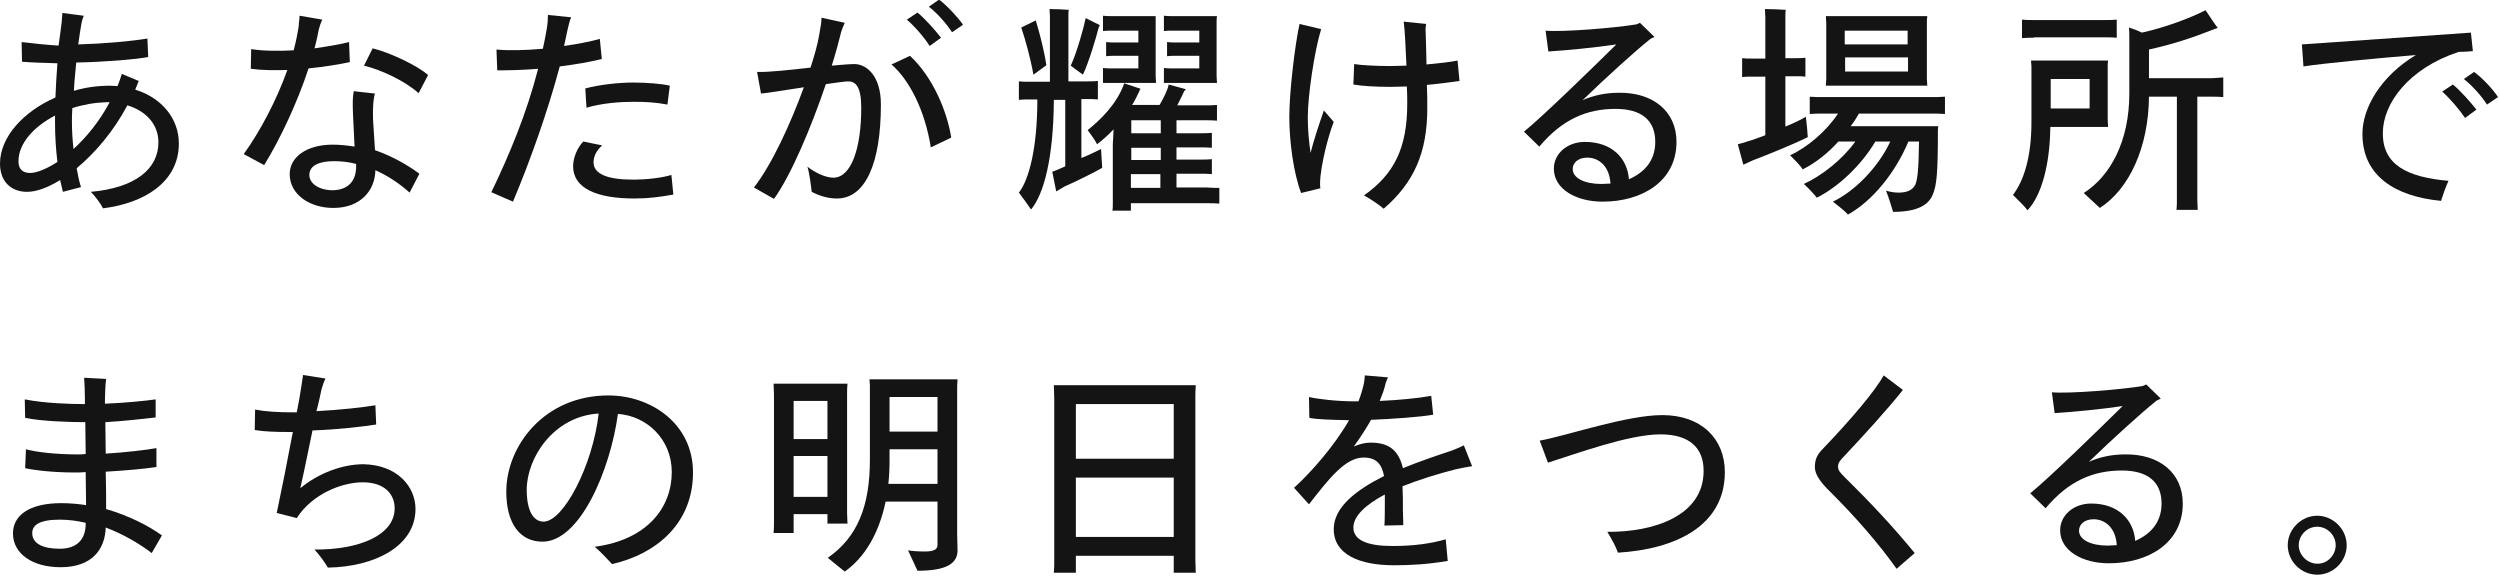 <svg enable-background="new 0 0 636 147" height="147" viewBox="0 0 636 147" width="636" xmlns="http://www.w3.org/2000/svg"><g fill="#141414"><path d="m45.5 36.5c0 9.9-8.9 15.2-19.3 16.5-.5-1.1-2-3.1-3.1-4.2 11.3-1 17.2-5.8 17.2-12.6 0-4.6-3.2-8-7.9-9.4-3.5 6.6-8.2 12.1-12.9 16 .3 1.7.6 3.2 1.1 4.8l-4.6 1.2-.7-3c-3.1 1.9-6 3-8.4 3-4.1 0-6.9-2.6-6.9-7.2 0-6.7 5.9-13.2 14.1-16.8.1-2.9.3-5.9.5-8.7-3.2-.1-6.9-.2-9-.4l-.1-5c2.6.3 6.1.7 9.4.9.4-2.6.6-4.6.8-6 .1-.9.1-1.9.2-2.3l5.4.7c-.2.5-.5 1.4-.6 2.1-.2 1.1-.5 3-.8 5.2 6.7-.2 13.4-.8 17.6-1.5l.2 4.7c-3.8.7-12 1.3-18.3 1.4-.2 2.3-.5 4.7-.6 7.2 3-.9 6.1-1.3 9.3-1.3.6 0 1.3.1 1.8.1.4-1 .8-2.1 1.1-3.1l4.3 1.8-.9 2.2c6.8 2.1 11.1 7.4 11.1 13.7zm-30.9 4.7c-.4-3.4-.6-6.7-.6-10v-1.8c-5.4 2.8-9.3 7.1-9.3 11.6 0 1.9.9 3 3 3 1.6 0 4.1-1 6.9-2.8zm13.3-15.2h-.9c-2.9.1-5.8.6-8.6 1.5-.1 1.3-.1 2.5-.1 3.6 0 1.8.1 4.2.4 6.8 3.3-3 6.6-7 9.2-11.9z"/><path d="m78.5 17.4c-2.8 8.5-7.1 17.8-11.3 24.6l-5.2-2.8c4.2-5.8 8.4-13.8 11.1-21.4-3.1.1-6.3.1-9.3-.3l.1-5c3.3.5 7.1.5 10.8.3.6-2.2 1-4.3 1.3-6.2 0-.8.2-1.7.2-2.6l5.8 1c-.4.7-.8 2.1-.9 2.5-.3 1.5-.6 3.1-1.1 4.8 3.4-.5 6.5-1 8.8-1.6l.2 5.1c-2.8.6-6.5 1.2-10.5 1.6zm16.9 20.8c4.8 1.7 8.6 4 11.3 6l-2.5 4.8c-2.2-2-5.3-4.2-8.7-5.7-.1 5.2-3.8 9.6-10.7 9.6-6 0-11.1-3.4-11.1-8.6 0-4.4 4.4-7.5 10.9-7.5 1.9 0 3.8.2 5.6.5l-.4-8.3c-.1-2.9-.1-4.2.2-5.8l5.4.6c-.4 1.1-.6 3.4-.5 6.6zm-4.8 3.9v-.4c-1.9-.5-3.8-.7-5.6-.7-3.6 0-6.3 1-6.3 3.5 0 2.3 2.6 3.9 6 3.9 3.9-.1 6-2.4 5.9-6.3zm15.9-18.4c-3.6-3.2-9.7-6-13.9-7l2.2-4.4c4.2 1 11.5 4.4 14.1 6.8z"/><path d="m142.4 16.9c-3.1 11.6-7.6 24.2-11.9 34.4l-5.5-2.4c4.6-9.6 8.9-19.8 11.9-31.4-3.6.3-7.2.4-10.4.4l-.2-5.3c3.1.3 7.4.2 11.8-.2.4-1.7.7-3.4 1-5.1.2-1.1.3-2.5.3-3.5l5.9.6c-.4 1-.6 1.8-.9 3.1l-.9 4.2c3.4-.5 6.6-1.1 9.1-1.8l.5 5.1c-3.1.8-6.8 1.4-10.7 1.9zm28.9 32.6c-3.4.6-6.3 1-9.9 1-9.6 0-15.6-2.6-15.6-8.2 0-2.2 1.1-4.8 2.6-6.3l4.8 1c-1.4 1.2-2.2 2.7-2.2 4.3 0 2.9 3.4 4.4 10 4.4 3.7 0 7.6-.5 9.8-1.2zm-22.4-27c3.7-1 8.7-1.5 12.1-1.5 3.5 0 7.4.3 9.4.8l-.6 4.8c-3.2-.6-5.7-.7-8.7-.7-3.2 0-7.8.3-11.9 1.5z"/><path d="m224.1 26.6c0 14.9-3.9 23.9-11.2 23.9-2.3 0-4.5-.7-6.4-1.7-.2-1.7-.6-4.9-1.1-6.4 1.9 1.5 4.6 2.8 6.6 2.8 4.5 0 7.1-7.3 7.1-17.8 0-5.3-1.4-6.7-3.3-6.7-.7 0-2.9.3-5.7.7-3.7 10.9-8.8 23.1-13.2 29.2l-5.1-2.9c4.6-5.9 9.3-16.2 12.7-25.5-4.7.7-9.4 1.5-10.9 1.6l-1-5.5c2.9.1 8.3-.5 13.6-1.1 1-3.1 1.8-5.9 2.2-8.3.4-2.1.6-3.6.6-4.4l5.9 1.3c-.4.9-.7 1.7-.9 2.3-.6 2.5-1.4 5.4-2.4 8.6 2.4-.2 4.4-.4 5.9-.4 3 .1 6.6 3 6.6 10.3zm17.9 8.4-5.2 2.5c-1.5-9.5-5.5-17.2-10-21.1l4.7-2.2c5.8 5.4 9.4 14 10.5 20.8zm-11.3-30 2.7-1.8c1.9 1.5 4.6 4.6 6 6.4l-2.9 2.1c-1.3-2.1-3.8-5-5.8-6.7zm14.3 1.3-2.8 1.9c-1.3-2-3.6-4.7-5.9-6.5l2.6-1.8c2 1.5 4.8 4.5 6.1 6.4z"/><path d="m280.1 37.9.3 4.8c-1.5.9-7.1 3.7-9.5 4.7l-2.2 1.3-1-5c.6-.2 1.5-.6 2.2-.9.3-.1.7-.3 1.1-.5v-16.9h-2.9c-.1 14.8-2.5 23.9-5.8 27.9-.6-.9-2.1-3-3.1-4.3 2.6-3.3 4.7-11.4 4.7-23.7h-2c-1 0-1.8 0-2.7.1v-4.7c.9.1 1.7.1 2.7.1h5.2v-16.7c0-.3-.1-1.3-.1-1.8 1.1 0 3.9.1 4.9.2-.1.4-.1 1.1-.1 1.6v16.6h4.8c1 0 1.8 0 2.7-.1v4.7c-.9-.1-1.7-.1-2.7-.1h-1.5v15c2.3-.9 4.2-1.9 5-2.3zm-17.2-18.9c-.7-4-2-8.8-3.1-12l3.7-1.8c1 3.3 2.1 7.5 2.7 11.4zm12.6 0c-1-.7-1.9-1.4-3.1-2.3 1.5-3.2 3.3-9.6 3.8-12.1l3.6 1.8c-.1.2-.3.6-.3.6-.7 2.8-2.5 8.8-4 12zm34.7 28.8v4c-1-.1-1.8-.1-2.9-.1h-19.6v1.9h-4.7c.1-.5.1-1.1.1-1.8v-15.1c0-.3.1-1.9.2-3.8-1.4 1.5-2.8 2.7-4.2 3.8-.5-1-1.7-2.7-2.4-3.6 3.1-2.5 7.4-6.5 9.3-11.9l4.2 1.4c-.2.1-.3.4-.3.5-.6 1.3-1.2 2.5-1.9 3.6h7c1.1-1.9 2.1-3.9 2.3-5.2l4.4 1.2c-.2.2-.3.3-.5.6-.4 1-1.1 2.2-1.7 3.5h7.2c1.1 0 2 0 2.9-.1v4c-.9-.1-1.8-.1-2.9-.1h-7.4v3.3h6.2c1 0 1.8 0 2.8-.1v3.8c-1-.1-1.8-.1-2.8-.1h-6.2v3.1h6.2c1 0 1.8 0 2.8-.1v3.8c-1-.1-1.8-.1-2.8-.1h-6.2v3.5h7.8c1.3.1 2.1.1 3.1.1zm-29.6-26.7v-3.8c.7.1 1.4.1 2 .1h7v-3.2h-6.3c-.6 0-1.2 0-1.9.1v-3.6c.7.1 1.3.1 1.9.1h6.3v-3h-7c-.6 0-1.3 0-2 .1v-3.9c.7.1 1.4.1 2 .1h11.4v1.7 13.6l.1 1.7h-11.5c-.7 0-1.3 0-2 0zm14.7 9.5h-7.5v3.3h7.5zm0 7h-7.5v3.1h7.5zm-7.6 10.2h7.5v-3.5h-7.5zm8.4-26.7v-3.8c.7.1 1.4.1 2 .1h7v-3.2h-6.3c-.6 0-1.1 0-1.9.1v-3.6c.8.1 1.3.1 1.9.1h6.3v-3h-7c-.6 0-1.3 0-2 .1v-3.9c.7.1 1.4.1 2 .1h11.5c-.1.5-.1 1.1-.1 1.7v13.6l.1 1.7h-11.5c-.7 0-1.3 0-2 0z"/><path d="m339.3 31c-1.9 4.9-3.9 13.9-3.4 16.9l-4.9 1.2c-1.9-5-3-13-3-19.3 0-6.4 1.4-18.2 2.6-23.7l5.5 1.3c-1.7 5.5-3.4 16.9-3.4 22.5 0 3.1.3 6.2.7 9 .9-3.5 2.2-7.4 3.4-10.8zm23.7-9.4c.1 2.2.1 4.2.1 6 0 11.2-3.4 18.9-11.1 25.5-1.1-1-3.1-2.3-5-3.4 7.7-5.4 11-12.1 11-23.3 0-1.4 0-2.9-.1-4.4-1.3 0-2.7.1-4 .1-3.9 0-7.4-.2-9.6-.6l.2-5.2c1.7.3 5.7.5 9.3.5 1.3 0 2.7-.1 4-.1-.2-4.6-.4-9-.7-11.2l5.7.6c-.1.7-.2 1.3-.1 2.4.1 1.8.1 4.7.2 7.9 3.2-.3 6-.6 7.9-1l.5 5.2c-2.2.3-5 .7-8.3 1z"/><path d="m426.5 36.1c0 10-8.7 15.2-18.8 15.2-6.6 0-12.4-3.1-12.4-8.4 0-3.8 3.4-6.8 7.9-6.8 6.8 0 10.8 4.1 11.2 9.5 3.9-1.7 6.7-4.7 6.7-9.5 0-5.5-3.5-8.4-10.1-8.4-7.4 0-13.6 2.7-19.4 9.6l-3.9-3.8c5-4.1 16.9-15.7 23.5-22.2-5.4.8-12.4 1.5-17.3 1.8l-.7-5.3c4.3.4 17.8-.7 23.1-1.6.2-.1.6-.2.9-.4l3.7 3.6c-.5.2-1.1.5-1.4.8-3.5 2.8-10.7 9.3-16.9 15.3 2.7-1.2 5.7-1.9 9.3-1.9 8.5-.1 14.6 4.6 14.6 12.5zm-16.8 10.6c-.2-4.1-2.7-6.6-5.9-6.6-2.3 0-3.7 1.3-3.7 2.9 0 2.3 3 3.8 7.3 3.8.7 0 1.5-.1 2.3-.1z"/><path d="m459.9 34.9c-3 1.5-10 4.4-14 5.9l-2.4 1.1-1.4-5.2c.9-.2 2.2-.6 2.7-.8 1.1-.3 2.7-.9 4.3-1.5v-14.9h-3.5c-.9 0-1.5 0-2.4.1v-4.8c.8.1 1.5.1 2.4.1h3.5v-10.5c0-.5-.1-1.5-.1-2.1 1.1 0 4.2.1 5.3.2-.1.5-.1 1.4-.1 1.9v10.4h2.8c.8 0 1.5 0 2.3-.1v4.8c-.8-.1-1.5-.1-2.3-.1h-2.8v12.8c2.2-.9 4.1-1.8 5.2-2.5.3 2.2.5 5 .5 5.2zm13-6c-.6 1.1-1.3 2.2-2.1 3.2h22.3c-.1.5-.1 1.1-.1 1.5 0 10.3-.3 13.6-1.3 15.9-1.1 2.7-4 4.4-10.1 4.4-.3-1-1.1-3.7-1.8-5.4 1 .3 2 .5 3.2.5 2.3 0 3.6-.7 4.3-2.1.5-1.4.8-3.4.9-10.9h-2.7c-3.3 7.9-9.1 15.1-15.4 18.6-.5-.7-2.5-2.3-3.8-3.3 5.6-2.7 11.5-8.7 14.6-15.3h-3.8c-3.5 5.9-9.3 11.5-14.9 14.3-.5-.7-2.2-2.5-3.3-3.5 4.6-2.1 9.9-6.3 13.1-10.8h-4.3c-2.7 3-5.9 5.5-9.1 7.1-.4-.8-2.1-2.5-3.2-3.6 4.4-2 9.2-6.1 12.2-10.6h-3.6c-1.4 0-2.5 0-3.6.1v-4.4c1.1.1 2.3.1 3.6.1h27.1c1.4 0 2.6 0 3.7-.1v4.4c-1.1-.1-2.3-.1-3.7-.1zm-8.3-8.9v-14.1c0-.7-.1-1.2-.1-1.8h25.8c-.1.6-.1 1.1-.1 1.8v14.1l.1 1.8h-25.8c0-.5.1-1.2.1-1.8zm4.7-12.2v3.5h16v-3.5zm16.1 10.4v-3.6h-16v3.6z"/><path d="m515.8 53.5c-.7-1-2.6-2.8-3.7-3.9 2.7-3.6 4.7-9.4 4.7-18.6v-14.1c0-.3-.1-1-.1-1.5h19.6c-.1.6-.1 1.1-.1 1.8v13.3l.1 1.8h-14.7c-.1 9.5-2.2 17.4-5.8 21.2zm1.6-43.9c-1.1 0-2.1 0-3 .1v-4.7c1 .1 1.9.1 3 .1h18.1c1.1 0 2.1 0 3-.1v4.6c-.9-.1-1.9-.1-3-.1h-18.1zm4.3 18h9.9v-7.5h-9.9zm43.9-7.9v5c-.9-.1-1.8-.1-2.8-.1h-3.8v26.2c0 .9.1 1.8.1 2.6h-5.4c.1-.8.1-1.8.1-2.6v-26.2h-7.1c-.1 12.8-5 23.5-12.5 28.3l-4.1-3.8c6.8-4.3 11.6-13.2 11.6-25.3v-13.9c0-.3 0-2.5-.1-2.9.7.2 2.1.7 3.3 1.3 5.9-1.3 12.3-3.7 16.2-5.7 1 1.5 2.5 3.8 3.1 4.5l-1.1.4c-5.3 2.1-10.5 3.8-16.4 5.1v7.3h16c1.1-.1 1.9-.1 2.9-.2z"/><path d="m622.9 46c-.7 1.5-1.5 3.8-1.9 5.1-11.6-1.1-20-6.3-20-17 0-6.8 4.8-14.8 13.6-20.1-10.8.9-23.4 2.1-28.6 2.9l-.4-5.6c5.9-.4 33.1-2.3 43-3l.5 4.7c-1 .1-2.2.2-3.6.2-12.8 4.2-19.3 13.2-19.3 20.6-.1 8.2 6.3 11.3 16.7 12.2zm7.1-18.1-2.9 2.1c-1.4-2.1-3.8-4.9-5.8-6.7l2.7-1.8c1.9 1.5 4.6 4.6 6 6.4zm5.5-3.2-2.8 1.9c-1.3-2-3.6-4.7-5.9-6.5l2.6-1.8c2.1 1.5 4.8 4.4 6.1 6.4z"/><path d="m38.6 140.7c-3-2.3-7-4.7-11.7-6.5-.2 5.6-3.5 10.1-11.5 10.1-7.1 0-12.1-3.4-12.1-8.6 0-4.5 4-7.7 12.3-7.7 2.2 0 4.3.2 6.3.5 0-2.4-.1-5.3-.1-8.4-1 .1-1.9.1-2.9.1-5.4 0-10.4-.6-12.5-1.1l.2-4.8c2.6.7 7.5 1.3 13.1 1.3.6 0 1.3 0 2.1-.1 0-2.8-.1-5.6-.1-8.1-3.5 0-11.1-.2-15.3-1.1l-.1-4.7c5 1 11.7 1.2 15.3 1.2v-1.5c0-2.1-.1-3.8-.2-5.2l5.6.3c-.2 1.5-.3 4.1-.3 5.3v1c5-.2 10.1-.7 12.9-1.1v4.6c-3.4.4-8 .9-12.8 1.2 0 2.5.1 5.2.1 8 4.9-.3 10.2-.9 12.9-1.4v4.8c-3.1.5-8 .9-12.9 1.2.1 3.4.1 6.7.1 9.5 5.8 1.7 10.7 4.2 14.2 6.7zm-16.8-7.5v-.2c-2.1-.5-4.3-.8-6.6-.8-5.2 0-7 1.4-7 3.4 0 2.8 2.9 4 7 4 4.3 0 6.6-2.3 6.6-6.4z"/><path d="m105.7 129.5c0 9.4-10.3 14.7-22.3 14.9-.6-1.1-2.1-3.2-3.4-4.6 11.3.1 20.4-3.6 20.4-10.5 0-3.6-2.6-6.6-8.1-6.6-5.4 0-12.9 3-16.8 9.1l-5.1-1.3c1.2-5.6 2.8-13.7 4.1-20.6h-.9c-3.6 0-6.4-.1-8.8-.5l.1-5.2c2.5.5 5.8.7 9.7.7h.9c.5-2.6.9-4.7 1.1-6.2.2-1.3.4-2.5.5-3.3l5.7.9c-.4.8-.7 1.7-1 2.7-.3 1.4-.7 3.4-1.3 5.6 6-.3 12.1-1 15-1.5l.2 4.9c-3.2.5-9.7 1.3-16.2 1.5-1 4.8-2.1 10.3-3.1 14.7 4.7-3.9 10.8-6.1 16.1-6.1 8.7.2 13.2 5.8 13.2 11.4z"/><path d="m176.3 120.2c0 13.1-9.5 20.8-20.6 23.3-1.1-1.1-2.5-2.8-4.4-4.4 13.5-1.8 19.6-10.1 19.6-19 0-8.4-6.4-14.3-13.7-14.8-1.9 14.1-9.6 32.5-19.2 32.5-5.7 0-9.2-4.6-9.2-12.7 0-11.6 9.6-24.5 26-24.5 10.7 0 21.5 7.1 21.5 19.6zm-24-15c-11.5.7-18.3 11.3-18.3 19.4 0 5.2 1.6 8.1 4.3 8.1 5 0 12.5-14.2 14-27.5z"/><path d="m210.5 133.3v-2.5h-8.6v4.8h-5.1c.1-.9.1-1.8.1-2.9v-32.3c0-1-.1-1.9-.1-2.8h18.8c-.1 1-.1 1.8-.1 2.7v30.3l.1 2.6h-5.1zm-8.6-31.3v9.7h8.6v-9.7zm8.6 24.4v-10.4h-8.6v10.4zm33 9.5c0 .8.1 3.5.1 4.1 0 3.3-2.7 5.2-10.2 5.2-.5-1.2-1.7-3.6-2.4-5.2.9.2 2.7.3 4.2.3 2.6 0 3.3-.6 3.3-1.7v-2.7-8.3h-13.2c-1.7 8.2-5.4 14.3-10.4 17.8-.9-.7-3-2.4-4.3-3.5 7.5-5.2 10.7-13.1 10.7-24.9v-19c0-.3-.1-1.1-.1-1.5h22.4c-.1 1-.1 1.9-.1 2.9zm-5-12.8v-8.8h-12.2v2.9c0 2.1-.1 4-.3 5.9zm-12.2-22.1v8.8h12.2v-8.8z"/><path d="m304.1 142.3.1 3.4h-5.6v-4.3h-24.9v4.3h-5.6c.1-1 .1-2.3.1-3.4v-40.9c0-1.1-.1-2.5-.1-3.4h36.1c-.1 1.2-.1 2.3-.1 3.4zm-30.4-39.5v13.9h24.9v-13.9zm24.9 33.8v-15.1h-24.9v15.1z"/><path d="m370.3 119.4c-4.4 1.1-9.2 2.6-13.5 4.3.1 1.9.1 3.9.1 6.2 0 1.1.1 2.1.1 3.7l-4.8.1c.1-1.3.1-4.8.1-5.8v-2.1c-4.7 2.5-8 5.4-8 8.4 0 3.2 3.5 4.7 9.9 4.7 5.5 0 9.7-.6 13.6-1.7l.5 5.5c-5.4.9-9.5 1.1-13.7 1.1-8.7 0-15.3-2.7-15.3-9.2 0-5.6 5.8-10 12.8-13.5-.6-3.1-2-4.7-5.2-4.7-4.6 0-8.7 5.2-13.9 11.9l-3.8-4.2c4.4-4 10.2-10.6 14-17.2-4.5-.1-8.3-.2-10.1-.6l-.1-5.3c2.1.5 7 1.1 11.7 1.1h.9c.6-1.6 1.1-3.2 1.4-4.7.1-.7.2-1.3.2-1.9l5.9.5c-.2.4-.5 1.2-.6 1.5-.3 1.5-.9 3-1.5 4.5 4.7-.2 9.9-.7 13.1-1.3l.5 4.8c-3.4.6-10.7 1.1-15.8 1.3-1.3 2.3-2.8 4.6-4.4 6.8 1.4-.6 2.8-1 4.3-1 5.1 0 7.2 2.4 8.2 6.5 4.4-1.8 8.9-3.3 12.5-4.5 1.1-.4 2.2-.9 3-1.3l2.1 5.3c-1.8.3-3 .5-4.2.8z"/><path d="m408.9 135.3c11.7.1 24.5-4 24.5-15.5 0-5.8-3.5-9.3-11-9.3-8 0-21.3 4.9-28.6 7.2l-2.1-5.6c7.1-1.3 22.1-6.5 31.2-6.5 9.9 0 15.9 6 15.9 14.5 0 13.6-12.4 19.6-27.2 20.5-.5-1.5-1.5-3.3-2.7-5.3z"/><path d="m484.1 99.2c-4.3 5.4-10.3 11.9-14.8 16.7-1.3 1.3-1.7 1.9-1.7 2.8s.4 1.4 1.5 2.5c6.8 6.7 12.6 12.9 18 19.5l-4.6 4c-4.4-6.2-10.4-13.2-17.7-20.4-2.1-2.2-3.1-3.9-3.1-5.5 0-2.1.7-3.3 2.2-4.8 6.9-7.2 13.2-14.6 15.3-18.5z"/><path d="m555.3 128.1c0 10-8.7 15.2-18.8 15.2-6.6 0-12.4-3.1-12.4-8.4 0-3.8 3.4-6.8 7.9-6.8 6.8 0 10.8 4.1 11.2 9.5 3.9-1.7 6.7-4.7 6.7-9.5 0-5.5-3.5-8.4-10.1-8.4-7.4 0-13.6 2.7-19.4 9.6l-3.9-3.8c5-4.1 16.9-15.7 23.5-22.2-5.4.8-12.4 1.5-17.3 1.8l-.7-5.3c4.3.4 17.8-.7 23.1-1.6.2-.1.6-.2.9-.4l3.7 3.6c-.5.2-1.1.5-1.4.8-3.5 2.8-10.7 9.3-16.9 15.3 2.7-1.2 5.7-1.9 9.3-1.9 8.5-.1 14.6 4.6 14.6 12.5zm-16.8 10.6c-.2-4.1-2.7-6.6-5.9-6.6-2.3 0-3.7 1.3-3.7 2.9 0 2.3 3 3.8 7.3 3.8.7 0 1.5-.1 2.3-.1z"/><path d="m582 138.7c0-4 3.4-7.5 7.5-7.5 4 0 7.5 3.4 7.5 7.5s-3.4 7.5-7.5 7.5-7.5-3.4-7.5-7.5zm12.2 0c0-2.6-2.2-4.7-4.7-4.7-2.6 0-4.7 2.2-4.7 4.7s2.2 4.7 4.7 4.7c2.5.1 4.7-2.1 4.7-4.7z"/></g></svg>